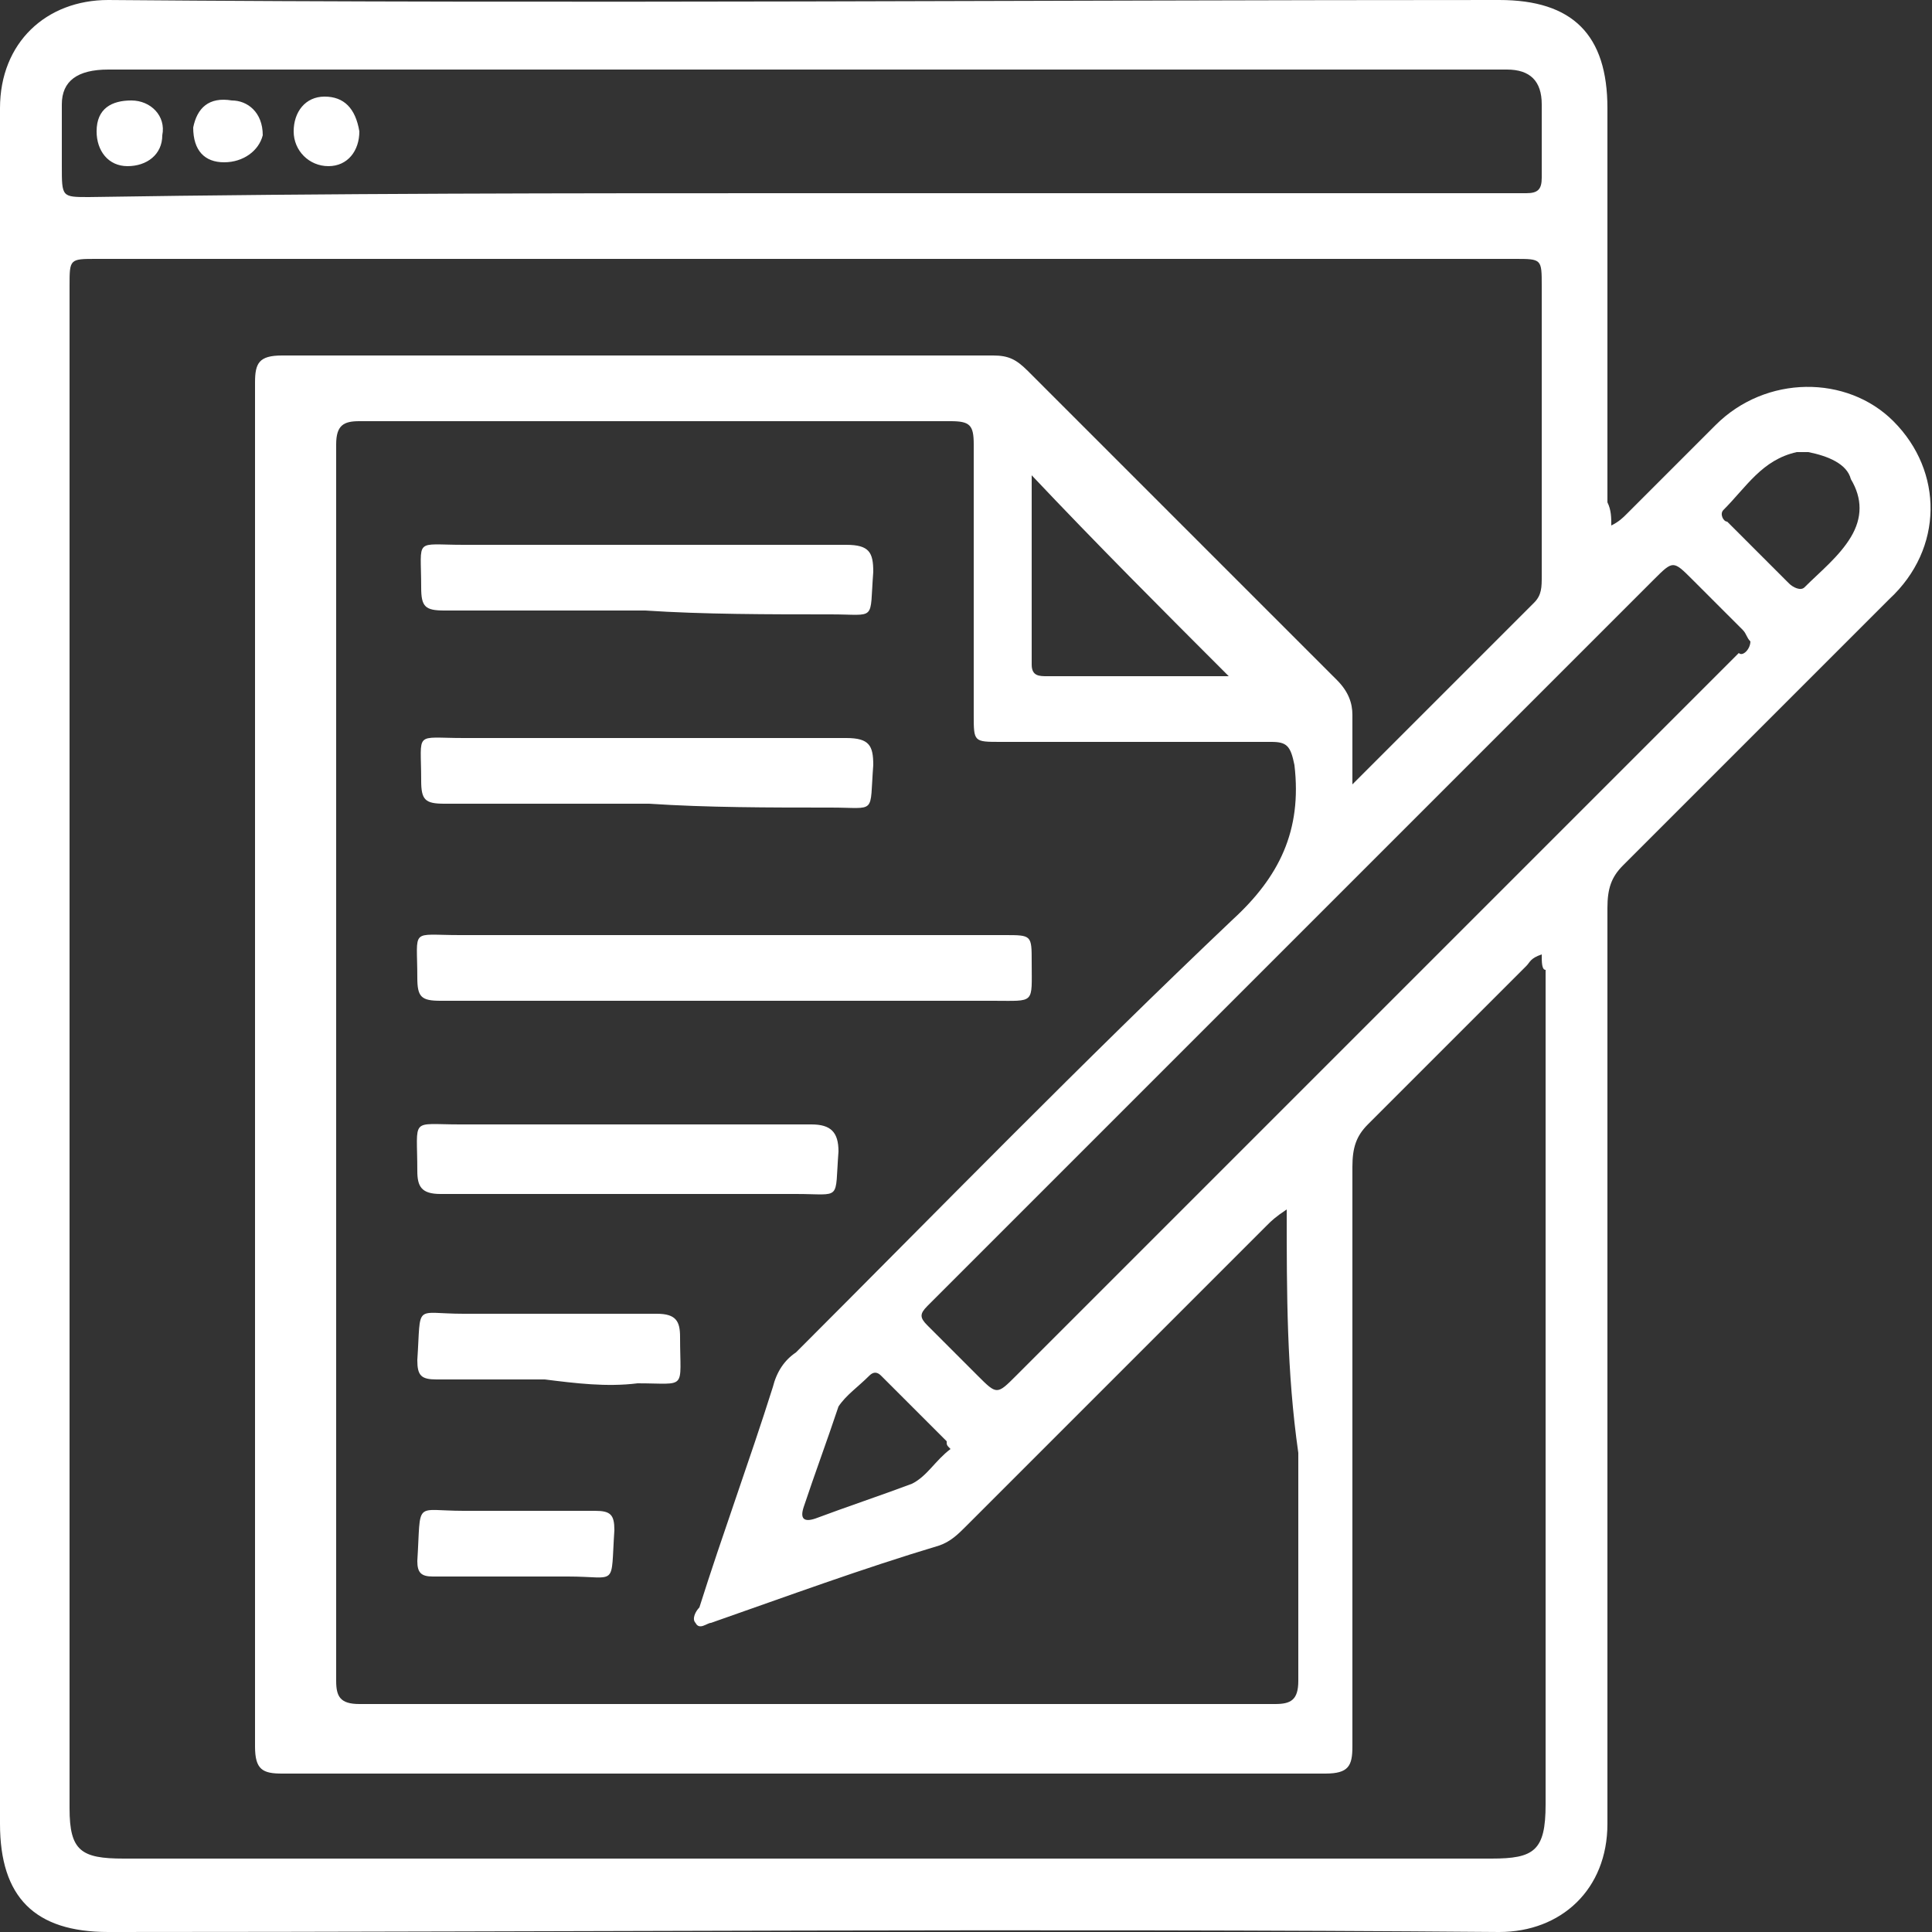 <?xml version="1.0" encoding="utf-8"?>
<!-- Generator: Adobe Illustrator 24.3.0, SVG Export Plug-In . SVG Version: 6.00 Build 0)  -->
<svg version="1.1" id="Layer_1" xmlns="http://www.w3.org/2000/svg" xmlns:xlink="http://www.w3.org/1999/xlink" x="0px" y="0px"
	 viewBox="0 0 50 50" style="enable-background:new 0 0 50 50;" xml:space="preserve">
<rect x="0" y="0" width="50" height="50" fill="#333333" stroke="none"/>
<style type="text/css">
	.st0{fill:#FFFFFF;}
</style>
<path class="st0" d="M41.7,13.6c0.2-0.1,0.3-0.2,0.4-0.3c0.8-0.8,1.5-1.5,2.3-2.3c1.3-1.3,3.4-1.3,4.6-0.1c1.3,1.3,1.3,3.3-0.1,4.6
	c-2.3,2.3-4.6,4.6-6.9,6.9c-0.3,0.3-0.4,0.6-0.4,1.1c0,7.9,0,15.8,0,23.7c0,1.7-1.2,2.8-2.8,2.8c-12-0.1-24,0-36,0
	C0.9,50,0,49.1,0,47.2C0,32.4,0,17.7,0,2.8C0,1.1,1.2,0,2.8,0c12,0.1,24,0,36,0c1.9,0,2.8,0.9,2.8,2.8c0,3.4,0,6.8,0,10.2
	C41.7,13.2,41.7,13.4,41.7,13.6z M39.9,24.7c-0.3,0.1-0.3,0.2-0.4,0.3c-1.3,1.3-2.7,2.7-4.1,4.1c-0.3,0.3-0.4,0.6-0.4,1.1
	c0,5,0,10,0,15c0,0.5-0.1,0.7-0.7,0.7c-9,0-18,0-27,0c-0.5,0-0.7-0.1-0.7-0.7c0-11.8,0-23.5,0-35.3c0-0.5,0.1-0.7,0.7-0.7
	c6.1,0,12.2,0,18.4,0c0.4,0,0.6,0.1,0.9,0.4c2.7,2.7,5.4,5.4,8,8c0.3,0.3,0.4,0.6,0.4,0.9c0,0.6,0,1.1,0,1.8
	c1.6-1.6,3.2-3.2,4.7-4.7c0.2-0.2,0.2-0.4,0.2-0.7c0-2.5,0-5,0-7.5c0-0.7,0-0.7-0.7-0.7c-12.2,0-24.5,0-36.7,0c-0.7,0-0.7,0-0.7,0.7
	c0,13.2,0,26.3,0,39.4c0,1.1,0.3,1.3,1.4,1.3c11.8,0,23.6,0,35.4,0c1.1,0,1.4-0.2,1.4-1.4c0-7.2,0-14.4,0-21.6
	C39.9,25.1,39.9,24.9,39.9,24.7z M33.3,31.3c-0.3,0.2-0.4,0.3-0.5,0.4c-2.6,2.6-5.2,5.2-7.8,7.8c-0.2,0.2-0.4,0.4-0.7,0.5
	c-2,0.6-3.9,1.3-5.9,2C18.3,42,18.1,42.2,18,42c-0.1-0.1,0-0.3,0.1-0.4c0.6-1.9,1.3-3.8,1.9-5.7c0.1-0.4,0.3-0.7,0.6-0.9
	c3.7-3.7,7.4-7.5,11.3-11.2c1.2-1.1,1.8-2.3,1.6-4c-0.1-0.5-0.2-0.6-0.6-0.6c-2.3,0-4.7,0-7,0c-0.7,0-0.7,0-0.7-0.7c0-2.3,0-4.7,0-7
	c0-0.5-0.1-0.6-0.6-0.6c-5.1,0-10.2,0-15.3,0c-0.4,0-0.6,0.1-0.6,0.6c0,10.7,0,21.3,0,32c0,0.4,0.1,0.6,0.6,0.6c7.9,0,15.8,0,23.7,0
	c0.4,0,0.6-0.1,0.6-0.6c0-2,0-4,0-5.9C33.3,35.5,33.3,33.5,33.3,31.3z M20.8,5C26.9,5,33,5,39.1,5c0.1,0,0.3,0,0.4,0
	c0.3,0,0.4-0.1,0.4-0.4c0-0.6,0-1.3,0-1.9s-0.3-0.9-0.9-0.9c-0.1,0-0.3,0-0.4,0c-11.8,0-23.6,0-35.4,0c-0.1,0-0.3,0-0.4,0
	C2,1.8,1.6,2.1,1.6,2.7c0,0.5,0,1,0,1.6c0,0.8,0,0.8,0.7,0.8C8.6,5,14.7,5,20.8,5z M45.3,16.6c-0.1-0.1-0.1-0.2-0.2-0.3
	c-0.4-0.4-0.9-0.9-1.3-1.3c-0.5-0.5-0.5-0.5-1,0c-6.2,6.2-12.4,12.4-18.6,18.6c-0.1,0.1-0.1,0.1-0.2,0.2c-0.2,0.2-0.2,0.3,0,0.5
	c0.4,0.4,0.9,0.9,1.3,1.3c0.5,0.5,0.5,0.5,1,0c5.3-5.3,10.6-10.6,15.9-15.9c0.9-0.9,1.9-1.9,2.8-2.8C45.1,17,45.3,16.8,45.3,16.6z
	 M31.8,17.5c-1.7-1.7-3.4-3.4-5.1-5.2c0,1.6,0,3.2,0,4.9c0,0.3,0.2,0.3,0.4,0.3c0.5,0,1,0,1.5,0C29.7,17.5,30.8,17.5,31.8,17.5z
	 M46.8,11.7c-0.1,0-0.2,0-0.3,0c-0.9,0.2-1.3,0.9-1.9,1.5c-0.1,0.1,0,0.3,0.1,0.3c0.6,0.6,1.1,1.1,1.6,1.6c0.1,0.1,0.3,0.2,0.4,0.1
	c0.4-0.4,0.9-0.8,1.2-1.3c0.3-0.5,0.3-1,0-1.5C47.8,12,47.3,11.8,46.8,11.7z M24.6,37.5c-0.1-0.1-0.1-0.1-0.1-0.2
	c-0.6-0.6-1.1-1.1-1.7-1.7c-0.1-0.1-0.2-0.1-0.3,0c-0.3,0.3-0.6,0.5-0.8,0.8c-0.3,0.9-0.6,1.7-0.9,2.6c-0.1,0.3,0,0.4,0.3,0.3
	c0.8-0.3,1.7-0.6,2.5-0.9C24,38.2,24.2,37.8,24.6,37.5z M25.7,25.9c1.1,0,1,0.1,1-1c0-0.7,0-0.7-0.7-0.7c-4.7,0-9.4,0-14.1,0
	c-1.3,0-1.1-0.2-1.1,1.1c0,0.5,0.1,0.6,0.6,0.6c2.5,0,4.9,0,7.3,0C21.1,25.9,23.4,25.9,25.7,25.9z M21.5,15.9c1.2,0,1,0.2,1.1-1.1
	c0-0.5-0.1-0.7-0.7-0.7c-3.3,0-6.6,0-9.9,0c-1.3,0-1.1-0.2-1.1,1.1c0,0.5,0.1,0.6,0.6,0.6c1.7,0,3.5,0,5.2,0
	C18.2,15.9,19.9,15.9,21.5,15.9z M21.5,20.9c1.2,0,1,0.2,1.1-1.1c0-0.5-0.1-0.7-0.7-0.7c-3.3,0-6.6,0-9.9,0c-1.3,0-1.1-0.2-1.1,1.1
	c0,0.5,0.1,0.6,0.6,0.6c1.8,0,3.5,0,5.3,0C18.3,20.9,19.9,20.9,21.5,20.9z M20.6,30.9c1.2,0,1,0.2,1.1-1.1c0-0.5-0.2-0.7-0.7-0.7
	c-3,0-6.1,0-9.1,0c-1.3,0-1.1-0.2-1.1,1.2c0,0.4,0.1,0.6,0.6,0.6c1.6,0,3.2,0,4.9,0C17.7,30.9,19.2,30.9,20.6,30.9z M16.5,35.8
	c1.3,0,1.1,0.2,1.1-1.2c0-0.4-0.1-0.6-0.6-0.6c-1.6,0-3.3,0-5,0c-1.3,0-1.1-0.3-1.2,1.2c0,0.4,0.1,0.5,0.5,0.5c0.9,0,1.9,0,2.8,0
	C14.9,35.8,15.7,35.9,16.5,35.8z M13.4,40.8c0.4,0,0.9,0,1.3,0c1.3,0,1.1,0.3,1.2-1.2c0-0.4-0.1-0.5-0.5-0.5c-1.1,0-2.3,0-3.4,0
	c-1.3,0-1.1-0.3-1.2,1.3c0,0.3,0.1,0.4,0.4,0.4C12,40.8,12.7,40.8,13.4,40.8z M2.5,3.4c0,0.5,0.3,0.9,0.8,0.9s0.9-0.3,0.9-0.8
	c0.1-0.5-0.3-0.9-0.8-0.9S2.5,2.8,2.5,3.4z M6.8,3.5c0-0.6-0.4-0.9-0.8-0.9C5.4,2.5,5.1,2.8,5,3.3c0,0.6,0.3,0.9,0.8,0.9
	S6.7,3.9,6.8,3.5z M8.4,2.5c-0.5,0-0.8,0.4-0.8,0.9s0.4,0.9,0.9,0.9s0.8-0.4,0.8-0.9C9.2,2.8,8.9,2.5,8.4,2.5z"/>
</svg>
